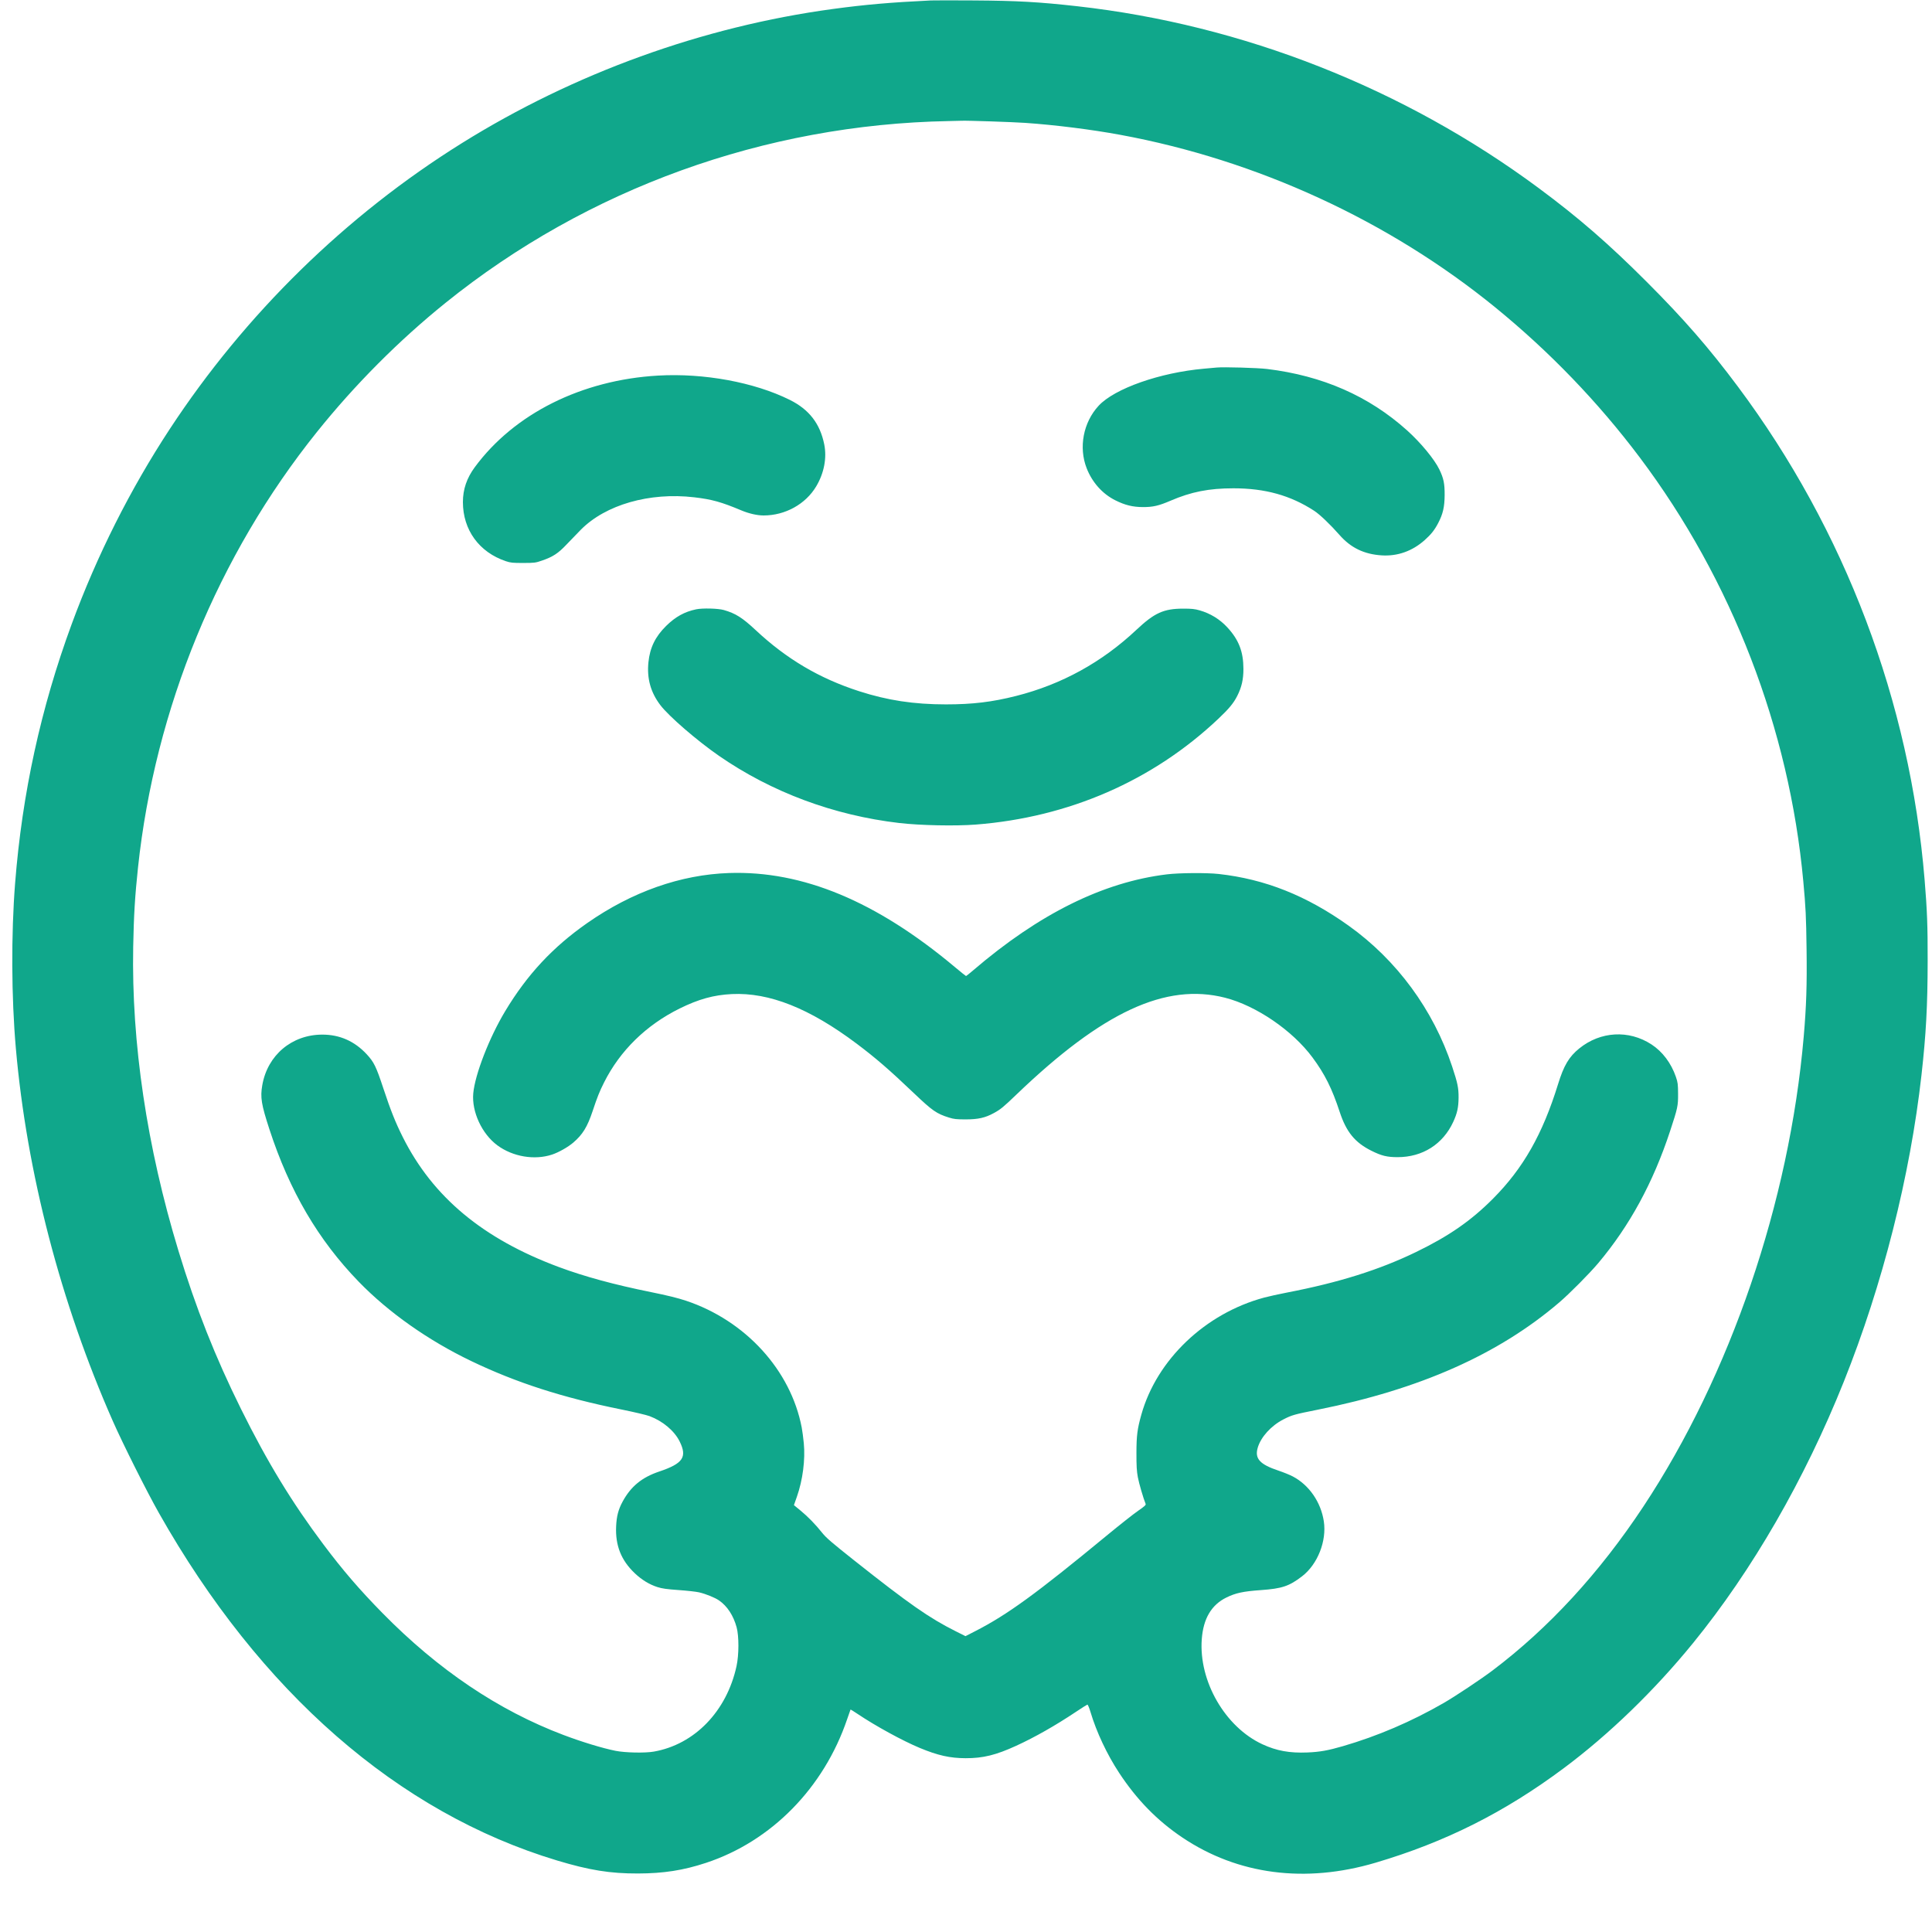 <svg xmlns="http://www.w3.org/2000/svg" width="48" height="48" viewBox="0 0 2500 2500"><path d="M 1204.500 0.587 C 1152.500 3.085, 1119.740 5.932, 1078 11.582 C 909.527 34.386, 743.065 94.580, 597.500 185.334 C 447.606 278.788, 317.496 406.135, 219.745 555.067 C 168.553 633.063, 125.408 718.857, 92.798 807.500 C 52.825 916.155, 28.648 1026.876, 19.538 1143 C 14.357 1209.050, 14.727 1290.519, 20.510 1356.500 C 34.591 1517.175, 78.512 1685.978, 146.052 1839 C 159.037 1868.419, 189.807 1929.798, 205.458 1957.500 C 336.672 2189.747, 515.053 2345.484, 720.848 2407.468 C 762.679 2420.067, 789.543 2424.385, 825.500 2424.290 C 858.663 2424.202, 884.191 2420.217, 913.500 2410.553 C 998.159 2382.638, 1066.037 2313.533, 1096.249 2224.500 C 1098.489 2217.900, 1100.436 2212.350, 1100.576 2212.168 C 1100.717 2211.985, 1104.807 2214.507, 1109.666 2217.773 C 1133.014 2233.465, 1167.993 2252.597, 1190.265 2261.856 C 1213.517 2271.523, 1229.288 2275.053, 1249.500 2275.114 C 1271.995 2275.183, 1288.690 2271.079, 1315 2259.013 C 1339.288 2247.874, 1365.775 2232.817, 1392.697 2214.845 C 1399.956 2210, 1406.406 2205.915, 1407.030 2205.768 C 1407.681 2205.614, 1409.440 2209.767, 1411.152 2215.500 C 1418.867 2241.333, 1432.463 2270.214, 1448.111 2294.008 C 1471.100 2328.965, 1497.390 2355.847, 1530.028 2377.769 C 1601.682 2425.898, 1688.966 2437.267, 1780 2410.330 C 1870.468 2383.560, 1946.778 2345.237, 2023.500 2288.043 C 2082.149 2244.321, 2140.799 2187.561, 2190.830 2126.104 C 2267.408 2032.037, 2335.211 1914.478, 2385.834 1788 C 2436.048 1662.542, 2471.742 1521.634, 2486.398 1391 C 2492.318 1338.241, 2494.299 1301.665, 2494.387 1243.500 C 2494.457 1197.773, 2493.730 1178.401, 2490.449 1138.500 C 2471.504 908.087, 2387.470 686.091, 2248.884 500.346 C 2211.432 450.148, 2178.962 412.850, 2130.560 364.423 C 2081.499 315.336, 2042.527 281.524, 1991 243.341 C 1816.790 114.245, 1608.300 32.081, 1394 8.069 C 1344.424 2.514, 1316.441 0.943, 1260.500 0.574 C 1233.550 0.396, 1208.350 0.402, 1204.500 0.587 M 1227.500 156.674 C 989.686 161.048, 759.852 244.095, 576.500 391.902 C 516.179 440.529, 459.318 497.626, 410.092 559 C 282.016 718.683, 200.571 916.924, 178.586 1122.500 C 174.658 1159.225, 173.136 1184.283, 172.359 1225 C 169.985 1349.332, 190.058 1484.244, 230.906 1618.500 C 253.508 1692.789, 278.464 1755.873, 312.004 1823.500 C 345.899 1891.846, 377.747 1944.169, 418.520 1998.500 C 443.679 2032.026, 465.158 2056.986, 494.974 2087.347 C 567.067 2160.758, 644.864 2213.166, 729 2244.998 C 752.909 2254.044, 779.692 2262.200, 796.500 2265.553 C 809.012 2268.050, 834.503 2268.578, 845.961 2266.578 C 898.734 2257.369, 940.352 2214.391, 953.067 2155.970 C 956.261 2141.297, 956.311 2117.178, 953.172 2105.658 C 949.025 2090.442, 941.028 2078.243, 930.410 2070.938 C 925.058 2067.256, 913.325 2062.510, 904.529 2060.470 C 900.845 2059.616, 888.982 2058.293, 878.166 2057.531 C 862.775 2056.446, 856.809 2055.607, 850.722 2053.670 C 840.315 2050.358, 830.337 2044.264, 821.362 2035.739 C 803.737 2018.997, 796.137 1999.854, 797.269 1975.058 C 797.869 1961.918, 800.157 1953.202, 805.665 1943.070 C 816.377 1923.364, 830.573 1911.706, 853.073 1904.139 C 883.799 1893.806, 889.467 1885.469, 879.490 1865.283 C 872.694 1851.531, 857.734 1838.934, 840.500 1832.452 C 836.650 1831.004, 820.300 1827.150, 804.166 1823.887 C 727.719 1808.427, 667.882 1789.118, 609.473 1761.061 C 553.960 1734.396, 502.631 1698.171, 464.189 1658.529 C 411.778 1604.481, 374.681 1541.189, 348.676 1461.453 C 338.104 1429.036, 336.642 1420.021, 339.395 1404.216 C 346.160 1365.369, 377.606 1338.857, 417 1338.787 C 439.537 1338.746, 458.838 1347.282, 474.547 1364.236 C 483.948 1374.382, 486.709 1380.047, 496.095 1408.453 C 505.427 1436.693, 511.745 1452.537, 521.194 1471.388 C 560.096 1549.008, 624.920 1603.005, 723 1639.490 C 756.446 1651.931, 794.406 1662.260, 842.500 1672.006 C 863.342 1676.229, 877.079 1679.609, 887.500 1683.076 C 964.578 1708.721, 1023.284 1773.009, 1037.429 1847.260 C 1038.242 1851.528, 1039.449 1860.606, 1040.111 1867.433 C 1042.179 1888.762, 1038.764 1915.206, 1031.150 1936.823 L 1027.337 1947.647 1035.774 1954.574 C 1045.504 1962.561, 1055.273 1972.599, 1063.978 1983.553 C 1068.972 1989.837, 1076.350 1996.199, 1104.787 2018.741 C 1176.251 2075.391, 1202.385 2093.656, 1236.290 2110.645 L 1249.334 2117.182 1262.176 2110.599 C 1303.570 2089.379, 1340.575 2062.467, 1432 1987.093 C 1448.775 1973.263, 1467.144 1958.765, 1472.820 1954.876 C 1480.774 1949.425, 1482.986 1947.426, 1482.471 1946.152 C 1479.399 1938.560, 1473.887 1919.657, 1472.365 1911.500 C 1470.900 1903.643, 1470.510 1896.893, 1470.546 1880 C 1470.593 1857.542, 1471.679 1849.093, 1476.906 1830.486 C 1496.867 1759.432, 1559.543 1699.663, 1635.635 1679.120 C 1641.611 1677.507, 1655.050 1674.540, 1665.500 1672.527 C 1732.444 1659.633, 1784.884 1643.155, 1832.500 1620.050 C 1874.934 1599.460, 1903.590 1579.577, 1932 1551.013 C 1971.096 1511.705, 1996.117 1467.635, 2016.134 1402.831 C 2023.574 1378.742, 2030.292 1367.429, 2043.524 1356.706 C 2070.989 1334.450, 2107.728 1332.391, 2137 1351.468 C 2151.275 1360.770, 2162.528 1375.733, 2168.613 1393.500 C 2171.068 1400.667, 2171.360 1402.957, 2171.421 1415.500 C 2171.497 1431.096, 2170.934 1433.722, 2161.125 1463.527 C 2139.134 1530.343, 2108.773 1586.148, 2068.105 1634.500 C 2056.809 1647.930, 2031.086 1673.850, 2017.639 1685.354 C 1939.111 1752.530, 1837.520 1797.678, 1705.500 1824.073 C 1674.489 1830.273, 1671.646 1831.078, 1660.500 1836.822 C 1644.727 1844.949, 1631.453 1859.648, 1627.482 1873.382 C 1623.404 1887.487, 1630.140 1894.901, 1654.400 1903.008 C 1660.763 1905.135, 1669.052 1908.495, 1672.820 1910.475 C 1693.932 1921.569, 1709.214 1943.642, 1713.012 1968.526 C 1716.908 1994.052, 1704.992 2024.239, 1684.927 2039.675 C 1668.228 2052.522, 1658.962 2055.637, 1631.680 2057.576 C 1608.618 2059.215, 1599.013 2061.274, 1587 2067.155 C 1567.600 2076.652, 1557.100 2094.372, 1555.094 2121 C 1551.001 2175.350, 1585.289 2234.782, 1633.617 2257.111 C 1651.926 2265.569, 1668.723 2268.626, 1691.769 2267.693 C 1707.698 2267.048, 1718.479 2265.135, 1737.681 2259.548 C 1782.630 2246.467, 1826.352 2227.743, 1868 2203.739 C 1883.123 2195.023, 1916.368 2172.892, 1931.500 2161.467 C 2004.164 2106.607, 2069.625 2035.445, 2126.483 1949.500 C 2239.046 1779.354, 2315.469 1555.454, 2333.983 1341.570 C 2337.408 1302.006, 2338.306 1274.565, 2337.692 1228.239 C 2337.123 1185.347, 2336.613 1174.753, 2333.465 1140.500 C 2315.326 943.120, 2241 750.480, 2121.795 591.895 C 2068.044 520.387, 2005.060 454.964, 1935 397.867 C 1797.264 285.615, 1626.787 207.141, 1449.693 174.468 C 1412.287 167.567, 1365.478 161.686, 1326.500 158.991 C 1310.726 157.900, 1251.347 155.909, 1244.500 156.241 C 1242.300 156.347, 1234.650 156.542, 1227.500 156.674 M 1574.500 475.581 C 1572.300 475.793, 1564.875 476.463, 1558 477.071 C 1500.955 482.113, 1442.263 502.746, 1421.658 525.003 C 1401.744 546.512, 1395.548 578.934, 1406.178 606 C 1413.363 624.294, 1426.538 639.027, 1443.162 647.358 C 1455.739 653.661, 1465.743 656.116, 1479.037 656.163 C 1491.866 656.208, 1499.501 654.448, 1514.500 647.989 C 1541.374 636.417, 1564.331 631.876, 1596 631.870 C 1637.010 631.862, 1669.809 640.981, 1700.500 660.924 C 1707.723 665.617, 1721.435 678.702, 1733.314 692.237 C 1747.936 708.897, 1765.165 717.219, 1788 718.651 C 1808.462 719.935, 1827.542 713.144, 1843.541 698.885 C 1851.866 691.465, 1856.335 685.822, 1861.044 676.787 C 1867.203 664.966, 1869.273 655.938, 1869.362 640.500 C 1869.448 625.742, 1868.044 618.954, 1862.543 607.532 C 1856.166 594.288, 1838.387 572.757, 1820.735 556.901 C 1771.252 512.452, 1711.244 486.143, 1639.500 477.444 C 1627.339 475.970, 1583.512 474.714, 1574.500 475.581 M 851.500 486.002 C 752.687 491.687, 665.437 535.293, 614.397 604.503 C 603.965 618.649, 599 633.223, 599 649.702 C 599 685.685, 620.018 714.603, 654.586 726.184 C 660.650 728.215, 663.406 728.497, 677 728.472 C 691.744 728.446, 692.941 728.292, 701.549 725.309 C 715.529 720.464, 722.229 716.074, 733 704.701 C 738.225 699.185, 746.550 690.571, 751.500 685.559 C 783.597 653.065, 840.562 636.742, 898.294 643.495 C 921.124 646.166, 933.491 649.596, 959.051 660.347 C 969.070 664.561, 979.727 667, 988.124 667 C 1016.083 667, 1042.475 652.382, 1056.206 629.291 C 1066.368 612.202, 1070.116 592.547, 1066.559 574.995 C 1061.116 548.130, 1047.005 529.891, 1022.060 517.476 C 976.152 494.629, 910.887 482.585, 851.500 486.002 M 900.856 788.443 C 885.731 791.611, 874.005 798.105, 861.931 810 C 848.007 823.717, 841.003 838.073, 839.076 856.845 C 836.911 877.935, 841.920 895.955, 854.546 912.500 C 865.587 926.967, 902.042 958.473, 930.500 978.142 C 998.470 1025.119, 1078.869 1055.075, 1163.500 1064.954 C 1190.537 1068.110, 1236.199 1069.051, 1262.605 1066.997 C 1383.121 1057.620, 1491.762 1010.250, 1576.500 930.134 C 1590.316 917.071, 1596.295 909.839, 1600.998 900.500 C 1606.719 889.142, 1609.004 879.151, 1608.983 865.590 C 1608.948 843.205, 1602.981 827.815, 1588.111 811.753 C 1578.365 801.226, 1566.207 793.768, 1552.309 789.792 C 1545.938 787.969, 1542.014 787.561, 1531 787.576 C 1505.796 787.610, 1493.848 793.027, 1470.491 815.009 C 1425.917 856.957, 1373.804 885.617, 1315 900.521 C 1283.802 908.428, 1258.531 911.469, 1224 911.469 C 1182.538 911.469, 1148.332 906.268, 1111.500 894.365 C 1060.232 877.796, 1017.884 852.783, 978 815.515 C 960.563 799.221, 951.811 793.699, 936.500 789.330 C 929.207 787.249, 908.961 786.745, 900.856 788.443 M 943.500 1129.679 C 880.820 1131.765, 817.864 1153.946, 760 1194.331 C 715.345 1225.497, 682.147 1261.130, 653.743 1308.382 C 633.109 1342.707, 614.615 1390.310, 612.398 1414.803 C 610.247 1438.554, 623.568 1467.276, 643.596 1482.071 C 663.587 1496.839, 691.778 1501.574, 714.500 1493.980 C 723.031 1491.129, 735.025 1484.335, 741.829 1478.500 C 753.968 1468.090, 760.048 1458.190, 766.852 1437.758 C 772.948 1419.454, 775.729 1412.491, 781.663 1400.675 C 802.362 1359.461, 836.169 1326.396, 879.500 1304.986 C 903.969 1292.896, 923.676 1287.448, 947 1286.325 C 995.384 1283.995, 1047.569 1304.730, 1108.500 1350.494 C 1133.213 1369.056, 1150.780 1384.255, 1183 1414.951 C 1206.514 1437.353, 1211.948 1441.117, 1228.025 1446.142 C 1234.357 1448.121, 1237.641 1448.480, 1249.500 1448.486 C 1265.664 1448.495, 1274.826 1446.447, 1286 1440.327 C 1294.842 1435.484, 1298.138 1432.780, 1315.500 1416.117 C 1426.801 1309.303, 1508.418 1271.459, 1585.220 1291.055 C 1625.545 1301.343, 1672.578 1333.492, 1698.413 1368.426 C 1714.368 1390, 1723.577 1408.437, 1733.550 1438.768 C 1742.081 1464.715, 1753.216 1478.381, 1774.500 1489.023 C 1787.673 1495.609, 1794.796 1497.355, 1808.500 1497.359 C 1840.786 1497.366, 1867.139 1480.648, 1880.511 1451.675 C 1885.603 1440.641, 1887.296 1432.965, 1887.388 1420.500 C 1887.481 1407.800, 1886.222 1401.684, 1879.073 1380.086 C 1854.785 1306.713, 1807.423 1242.263, 1745.135 1197.823 C 1690.591 1158.908, 1636.979 1137.577, 1577 1130.927 C 1561.470 1129.205, 1526.061 1129.453, 1510.035 1131.395 C 1427.457 1141.407, 1344.728 1182.397, 1259.188 1255.683 C 1254.491 1259.707, 1250.383 1263, 1250.060 1263 C 1249.737 1263, 1243.161 1257.713, 1235.448 1251.250 C 1133.944 1166.208, 1038.619 1126.514, 943.500 1129.679" stroke="none" fill="#10a78b" fill-rule="evenodd"></path></svg>